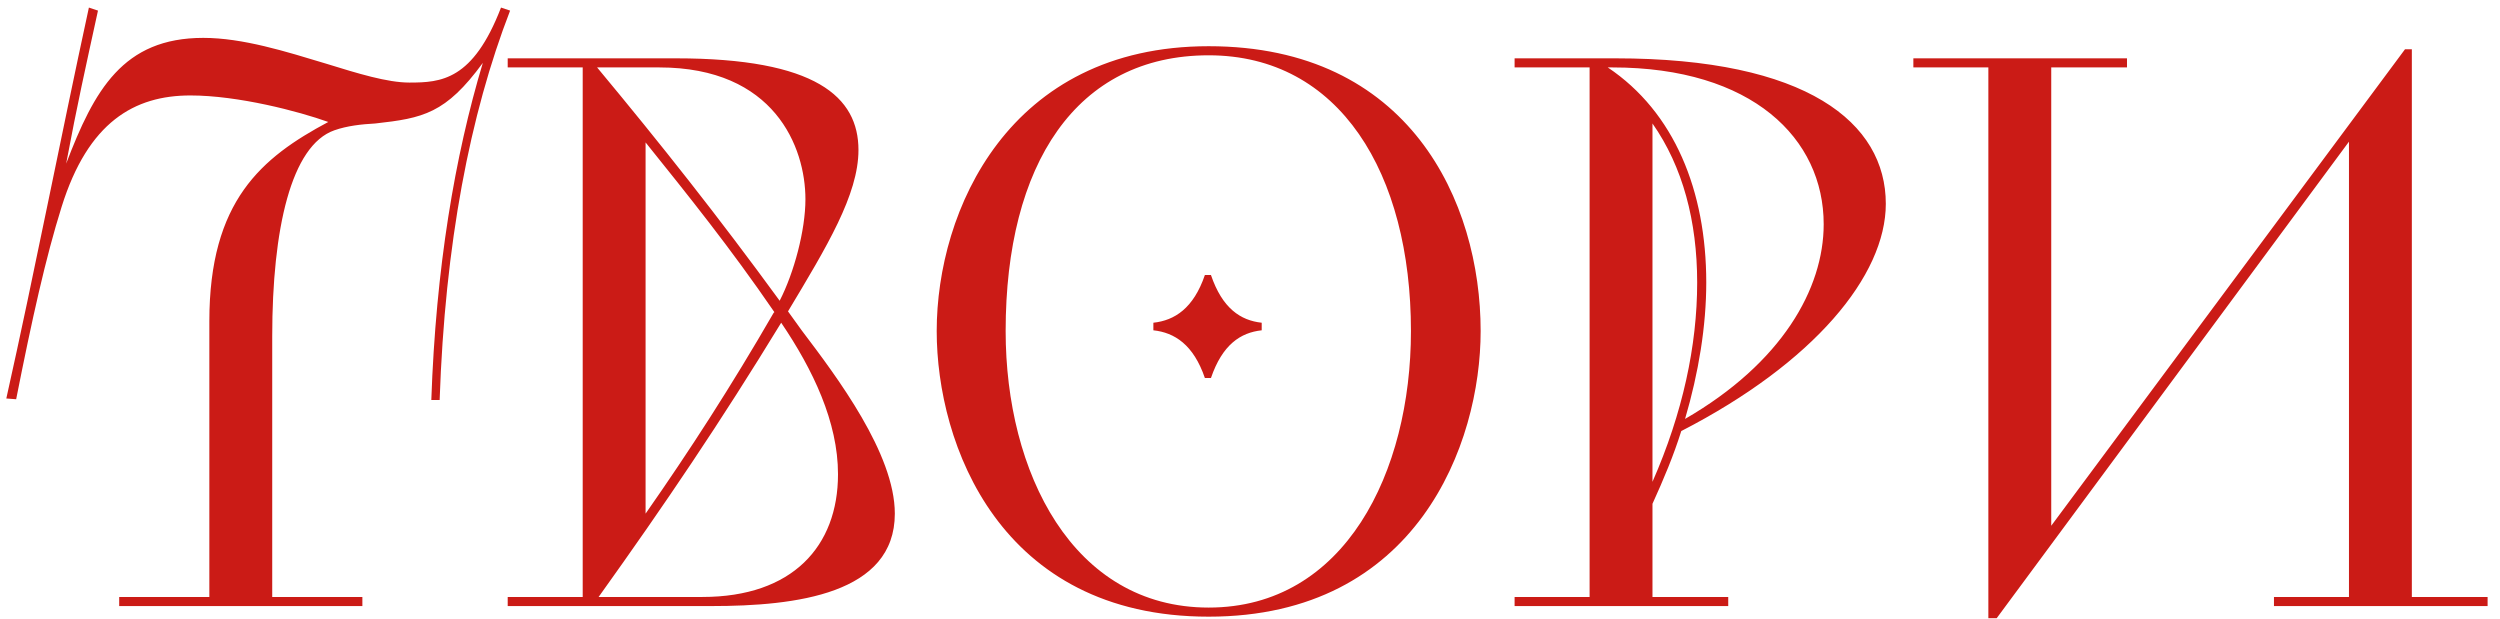 <?xml version="1.0" encoding="UTF-8"?> <svg xmlns="http://www.w3.org/2000/svg" width="198" height="49" viewBox="0 0 198 49" fill="none"><path d="M9.44 47.28H16.58V25.44C16.58 15.9 20.72 12.48 26 9.66C23.66 8.82 18.86 7.56 15.08 7.56C10.64 7.56 6.98 9.66 4.88 16.38C3.62 20.4 2.54 25.26 1.28 31.62L0.5 31.56C2.78 21.36 4.76 11.1 7.04 0.6L7.76 0.84C6.74 5.52 6.14 8.16 5.24 12.96C7.46 7.14 9.74 3 16.1 3C19.22 3 22.64 4.08 25.82 5.04C28.34 5.82 30.68 6.54 32.42 6.54C34.94 6.54 37.46 6.36 39.68 0.6L40.4 0.84C37.22 9.06 35.24 19.32 34.82 31.68H34.16C34.52 21.24 36.02 12.36 38.24 4.98C35.3 9 33.5 9.36 29.72 9.78C28.64 9.84 27.5 9.96 26.48 10.32C23.06 11.52 21.56 18.12 21.56 26.64V47.28H28.7V48H9.44V47.28ZM40.21 47.28H46.15V5.34H40.21V4.62H53.53C64.63 4.62 67.99 7.68 67.99 11.88C67.99 15.42 65.47 19.56 62.41 24.66L63.49 26.16C66.31 29.88 70.87 35.94 70.87 40.68C70.87 47.04 63.07 48 56.35 48H40.21V47.28ZM55.63 47.28C62.77 47.28 66.37 43.26 66.37 37.56C66.37 33.42 64.39 29.28 61.87 25.56C57.07 33.42 52.69 39.9 47.41 47.28H55.63ZM61.27 24.78L61.33 24.72C57.79 19.56 54.55 15.54 51.13 11.28V40.68C54.61 35.7 57.91 30.6 61.27 24.78ZM52.21 5.34H47.29C52.33 11.4 56.89 17.16 61.75 23.82C62.89 21.6 63.79 18.24 63.79 15.78C63.79 11.64 61.33 5.34 52.21 5.34ZM74.187 26.22C74.187 16.68 79.887 3.66 95.727 3.66C111.627 3.66 117.267 15.96 117.267 26.22C117.267 35.16 112.227 48.84 95.727 48.84C79.167 48.84 74.187 35.16 74.187 26.22ZM95.727 48.12C106.527 48.12 111.747 37.38 111.747 26.22C111.747 13.74 106.107 4.38 95.727 4.38C85.227 4.38 79.647 13.02 79.647 26.22C79.647 37.38 84.927 48.12 95.727 48.12ZM95.907 29.94H95.427C94.527 27.3 93.027 26.34 91.347 26.16V25.56C93.027 25.38 94.527 24.42 95.427 21.78H95.907C96.807 24.42 98.247 25.38 99.927 25.56V26.16C98.247 26.34 96.807 27.3 95.907 29.94ZM119.956 48V47.28H125.896V5.34H119.956V4.62H127.936C143.116 4.62 149.356 9.72 149.356 16.14C149.356 21.84 143.656 28.74 133.156 34.14C132.556 36.06 131.776 37.92 130.876 39.9V47.28H136.876V48H119.956ZM127.696 5.34H127.336C132.616 8.88 135.136 15.12 135.136 22.38C135.136 25.8 134.536 29.52 133.456 33.18C141.136 28.74 144.436 22.86 144.436 17.76C144.436 10.98 138.796 5.34 127.696 5.34ZM130.876 9.78V38.16C133.276 32.7 134.416 27.36 134.416 22.38C134.416 17.52 133.276 13.2 130.876 9.78ZM157.478 48.96V5.34H151.538V4.62H168.458V5.34H162.458V41.64L190.478 3.9H191.018V47.28H197.018V48H180.098V47.28H186.038V11.22L158.138 48.96H157.478Z" fill="#CB1B16"></path></svg> 
